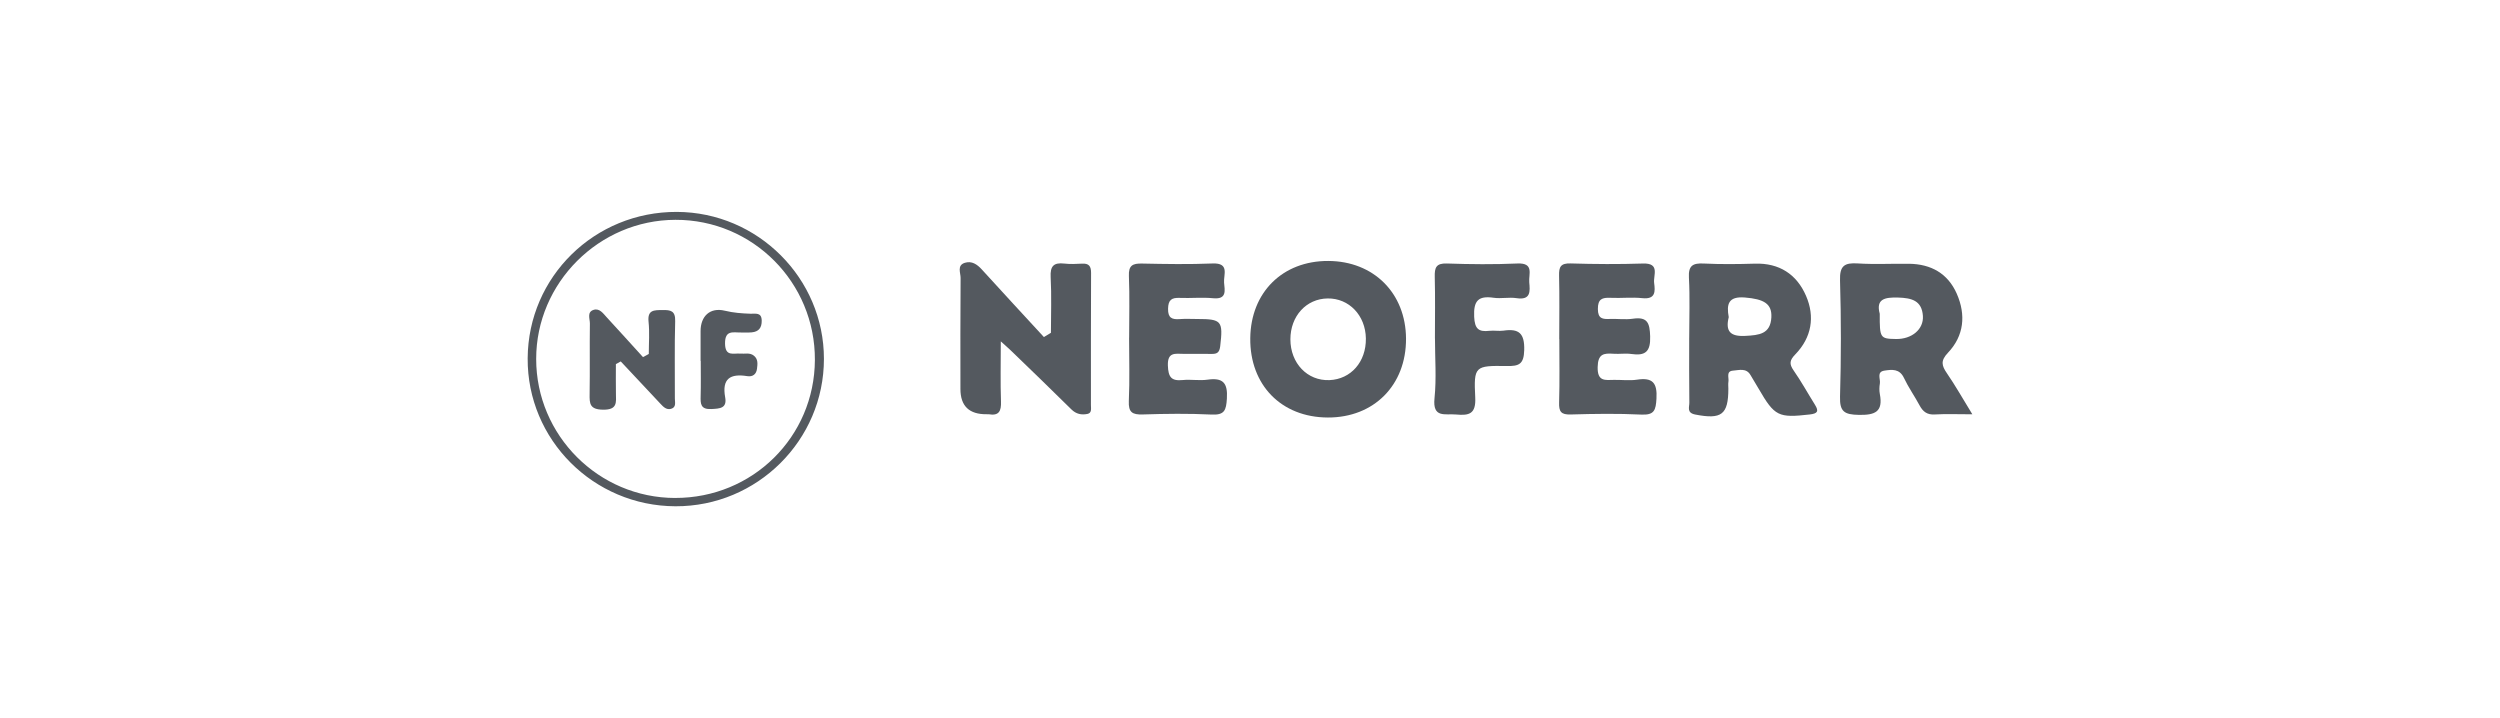 <svg xmlns="http://www.w3.org/2000/svg" id="a" viewBox="0 0 1042.32 299.43"><g id="b"><g><path d="M553.59,174.07c-19.37-.07-32.53-13.54-32.32-33.07,.21-19.12,13.47-32.26,32.5-32.2,18.95,.06,32.34,13.42,32.44,32.38,.1,19.38-13.37,32.96-32.62,32.89Zm15.88-32.97c-.14-9.59-7.01-16.78-15.92-16.67-8.93,.11-15.54,7.35-15.55,17.03,0,9.98,7.07,17.38,16.27,17.02,8.97-.36,15.34-7.64,15.2-17.37Z" fill="#54595f"></path><path d="M438.16,138.78c0-7.74,.31-15.5-.11-23.22-.25-4.64,1.27-6.19,5.73-5.67,2.42,.28,4.91,.16,7.35,.03,2.87-.16,3.78,1.04,3.77,3.88-.1,18.37-.05,36.74-.06,55.11,0,1.4,.45,3.28-1.46,3.67-2.43,.49-4.68,.1-6.7-1.9-8.35-8.29-16.84-16.42-25.29-24.6-1-.97-2.06-1.87-4.13-3.75,0,9.2-.2,17.15,.08,25.08,.14,4.01-.84,6.06-5.18,5.3-.24-.04-.49,0-.74,0q-10.99,.15-10.99-10.52c0-15.43-.07-30.86,.07-46.29,.02-2.15-1.61-5.28,1.79-6.33,2.85-.88,5.09,.62,7.06,2.79,8.58,9.44,17.25,18.79,25.88,28.17l2.9-1.75Z" fill="#54595f"></path><path d="M822.32,172.73c-6.4,0-11.04-.21-15.64,.07-3.2,.2-4.94-1.15-6.35-3.77-2.08-3.88-4.66-7.51-6.53-11.48-1.85-3.91-5.05-3.49-8.12-3.03-3.4,.51-1.58,3.49-1.91,5.39-.25,1.43-.28,2.98-.01,4.39,1.42,7.43-2.02,8.81-8.83,8.67-5.9-.13-7.95-1.29-7.77-7.58,.47-16.16,.48-32.35,0-48.5-.19-6.11,1.87-7.42,7.42-7.06,7.09,.45,14.23,.05,21.34,.14,9.17,.11,16.21,4.03,19.93,12.52,3.85,8.8,3.03,17.5-3.7,24.59-3.17,3.34-2.6,5.38-.4,8.58,3.43,4.98,6.41,10.28,10.58,17.07Zm-38.6-41.9c-.04,10.14,.14,10.4,6.76,10.51,6.59,.12,11.6-4.05,11.23-9.62-.43-6.43-4.72-7.49-10.3-7.66-5.66-.17-9.36,.61-7.69,6.77Z" fill="#54595f"></path><path d="M704.28,140.72c0-8.31,.33-16.64-.12-24.93-.28-5.06,1.6-6.15,6.2-5.92,7.08,.35,14.2,.27,21.3,.05,10.22-.32,17.45,4.48,21.32,13.41,3.8,8.74,2.34,17.4-4.47,24.42-2.36,2.43-2.62,3.95-.7,6.7,3.21,4.6,5.92,9.55,8.9,14.31,1.69,2.7,1.12,3.66-2.16,4.04-13.09,1.49-14.63,.81-21.34-10.76-1.1-1.9-2.27-3.76-3.37-5.66-1.78-3.08-4.76-2.04-7.26-1.86-3.05,.22-1.66,2.92-1.95,4.62-.16,.95-.03,1.95-.03,2.93-.02,10.84-2.87,12.89-13.8,10.76-3.68-.72-2.44-3.1-2.47-4.95-.12-9.04-.06-18.09-.06-27.14Zm16.48-8.49c-1.45,5.91,.63,8.16,6.98,7.81,5.66-.31,10.41-.74,10.79-7.71,.31-5.72-3.13-7.64-11.02-8.29-6.96-.57-7.74,2.79-6.75,8.19Z" fill="#54595f"></path><path d="M470.77,140.77c0-8.56,.25-17.13-.1-25.68-.19-4.43,1.55-5.3,5.49-5.21,9.8,.21,19.61,.37,29.4-.03,7.18-.29,4.53,4.69,4.79,7.97,.26,3.17,1.33,7.11-4.58,6.52-4.61-.46-9.31,.06-13.96-.14-3.38-.14-4.74,.88-4.81,4.52-.07,3.84,1.6,4.56,4.84,4.32,2.44-.19,4.9-.04,7.35-.04,10.19,0,10.78,.86,9.55,11.32-.31,2.63-1.28,3.29-3.61,3.24-3.92-.09-7.84,.01-11.76-.03-3.4-.04-6.63-.81-6.45,4.86,.16,4.79,1.4,6.56,6.21,6.06,3.39-.35,6.91,.33,10.27-.15,6.47-.93,8.54,1.29,8.12,7.91-.31,4.82-.94,6.9-6.39,6.63-9.53-.47-19.11-.35-28.66-.04-4.39,.14-6.04-.89-5.83-5.61,.4-8.79,.11-17.61,.11-26.42Z" fill="#54595f"></path><path d="M650.09,141.38c0-8.82,.15-17.64-.07-26.46-.09-3.63,.66-5.22,4.79-5.09,10.05,.31,20.13,.37,30.18,.04,7.26-.24,4.25,4.9,4.67,8.1,.46,3.48,.66,6.93-4.91,6.34-4.37-.47-8.83,.07-13.24-.14-3.51-.17-5.34,.46-5.31,4.69,.02,4.09,2.03,4.24,5.03,4.12,3.19-.12,6.44,.36,9.56-.1,6.14-.9,7.03,1.82,7.21,7.35,.21,6.43-2.03,8.2-7.9,7.35-2.4-.35-4.91,.09-7.35-.09-4.12-.3-6.53,.02-6.64,5.58-.12,6.11,3.16,5.37,6.87,5.31,3.19-.05,6.44,.39,9.56-.09,6.55-1.01,8.47,1.41,8.09,7.92-.28,4.77-.85,6.91-6.34,6.64-9.79-.48-19.63-.33-29.44-.04-4.02,.12-4.93-1.22-4.81-4.99,.27-8.81,.09-17.64,.09-26.46Z" fill="#54595f"></path><path d="M598.26,141.09c0-8.56,.15-17.12-.07-25.68-.1-3.8,.54-5.71,5.06-5.55,9.79,.34,19.61,.43,29.39,0,7.08-.32,4.64,4.49,4.95,7.85,.35,3.77,.68,7.53-5.31,6.6-3.11-.48-6.41,.29-9.53-.16-6.46-.95-8.43,1.31-8.13,7.9,.24,5.05,1.81,6.41,6.37,5.88,1.93-.23,3.95,.2,5.87-.08,6.44-.94,8.82,1.12,8.63,8.14-.16,5.9-2.2,6.7-7.25,6.62-13.34-.21-13.82,.02-13.17,13.11,.34,6.84-2.48,7.61-7.96,7.1-4.56-.43-9.9,1.67-9.02-6.79,.85-8.23,.19-16.61,.19-24.93Z" fill="#54595f"></path><path d="M281.62,211.08c-34.18-.11-61.84-27.8-61.62-61.69,.22-34.02,27.9-61.17,62.22-61.04,33.74,.13,61.3,27.68,61.3,61.27,0,33.94-27.83,61.57-61.9,61.46Zm-.11-3.47c32.26,.05,58.07-25.44,58.24-57.5,.17-32.33-25.91-58.55-58.15-58.46-31.85,.08-58.06,26.28-58.05,58.01,0,31.89,26.02,57.91,57.96,57.96Z" fill="#54595f"></path><path d="M256.78,151.79c0,4.08-.06,8.16,.02,12.24,.07,3.75,.67,6.86-5.35,6.78-5.6-.07-5.69-2.51-5.62-6.59,.16-9.77-.02-19.55,.11-29.32,.03-1.97-1.34-4.81,1.58-5.72,2.46-.76,3.95,1.5,5.42,3.09,5.09,5.51,10.1,11.08,15.14,16.62l2.42-1.32c0-4.48,.37-9-.1-13.43-.52-5.01,2.34-4.83,5.8-4.88,3.39-.05,5.43,.29,5.3,4.63-.31,10.74-.08,21.5-.13,32.26,0,1.58,.69,3.68-1.62,4.31-1.91,.52-3.21-.86-4.38-2.11-5.54-5.87-11.05-11.77-16.56-17.66l-2.03,1.11Z" fill="#54595f"></path><path d="M292.09,150.5c0-4.15,0-8.31,0-12.46,0-6.22,3.95-9.99,10.12-8.49,3.62,.88,7.12,1.13,10.73,1.25,2.06,.07,4.6-.69,4.64,2.89,.04,2.98-1.25,4.61-4.17,4.88-1.46,.14-2.94,.02-4.4,.06-3.21,.08-6.8-1.24-6.72,4.63,.08,5.57,3.55,3.91,6.39,4.17,1.89,.18,3.91-.53,5.64,.87,1.84,1.48,1.52,3.51,1.3,5.41-.27,2.3-1.76,3.49-4.09,3.11-7.03-1.14-10.61,1.04-9.19,8.81,.84,4.59-2.13,4.74-5.75,4.91-4.5,.22-4.56-2.15-4.47-5.39,.14-4.88,.04-9.77,.04-14.66h-.08Z" fill="#54595f"></path></g></g></svg>
